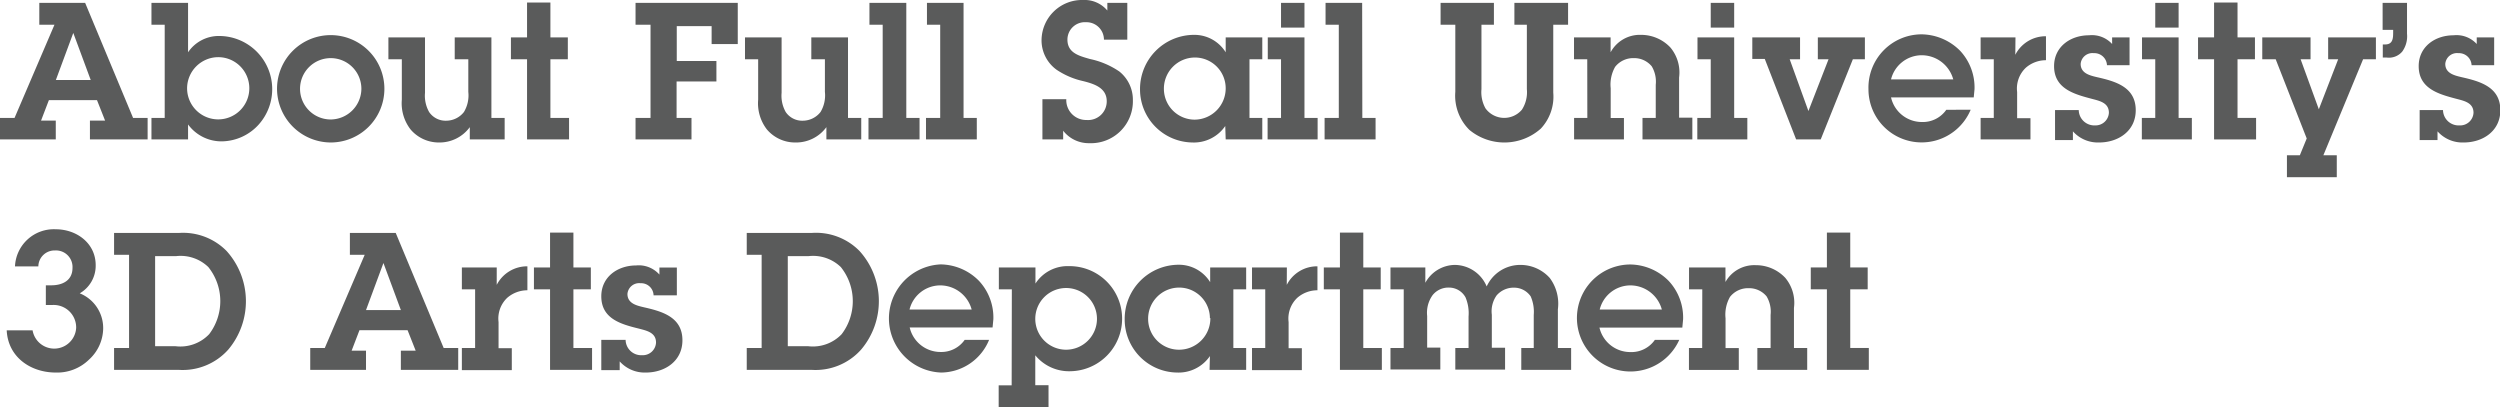 <svg xmlns="http://www.w3.org/2000/svg" viewBox="0 0 286.88 46.73"><defs><style>.cls-1{fill:#5a5b5b;}</style></defs><title>text-about-fsu</title><g id="Layer_2" data-name="Layer 2"><g id="Layer_1-2" data-name="Layer 1"><path class="cls-1" d="M10.32,13.84h1.74l-.93-2.35H5.61l-.9,2.35H6.4V16H0V13.53H1.67L6.25,2.84H4.51V.33H9.77l5.5,13.2h1.67V16H10.32ZM8.41,3.78h0l-2,5.4h4Z"/><path class="cls-1" d="M21.58,6a4.26,4.26,0,0,1,3.63-1.87A6.1,6.1,0,0,1,29.68,14.3a5.8,5.8,0,0,1-4.16,1.92,4.75,4.75,0,0,1-3.94-1.94V16h-4.2V13.53H18.9V2.84H17.38V.33h4.2Zm-.11,4.12A3.57,3.57,0,1,0,25,6.56,3.59,3.59,0,0,0,21.47,10.1Z"/><path class="cls-1" d="M31.79,10.12a6.16,6.16,0,1,1,6.14,6.23A6.19,6.19,0,0,1,31.79,10.12Zm9.68.05a3.52,3.52,0,1,0-3.54,3.54A3.55,3.55,0,0,0,41.47,10.17Z"/><path class="cls-1" d="M56.39,13.53h1.52V16h-4V14.59a4.3,4.3,0,0,1-3.54,1.76,4.24,4.24,0,0,1-3.26-1.5,4.91,4.91,0,0,1-1-3.41V6.8H44.57V4.29h4.2v6.36a3.81,3.81,0,0,0,.47,2.2,2.28,2.28,0,0,0,2,1,2.59,2.59,0,0,0,2-1,3.72,3.72,0,0,0,.5-2.31V6.8H52.18V4.29h4.21Z"/><path class="cls-1" d="M63.16,13.53H65.3V16H60.48V6.8H58.63V4.29h1.85v-4h2.68v4h2V6.8h-2Z"/><path class="cls-1" d="M74.65,2.84H72.93V.33H84.66V5.06h-3V3h-4V7h4.55V9.35H77.64v4.18h1.71V16H72.93V13.53h1.72Z"/><path class="cls-1" d="M97.31,13.53h1.52V16h-4V14.59a4.3,4.3,0,0,1-3.54,1.76A4.24,4.24,0,0,1,88,14.85a4.91,4.91,0,0,1-1-3.41V6.8H85.49V4.29h4.2v6.36a3.81,3.81,0,0,0,.47,2.2,2.28,2.28,0,0,0,2,1,2.59,2.59,0,0,0,2-1,3.72,3.72,0,0,0,.5-2.31V6.8H93.1V4.29h4.21Z"/><path class="cls-1" d="M104,13.53h1.52V16H99.66V13.53h1.63V2.84H99.77V.33H104Z"/><path class="cls-1" d="M110.57,13.53h1.52V16h-5.83V13.53h1.63V2.84h-1.52V.33h4.2Z"/><path class="cls-1" d="M122.36,11.38a2.28,2.28,0,0,0,2.33,2.39A2.14,2.14,0,0,0,127,11.62c0-1.56-1.48-2-2.69-2.31A8.92,8.92,0,0,1,121.24,8a4.16,4.16,0,0,1-1.72-3.44A4.65,4.65,0,0,1,124.28,0a3.42,3.42,0,0,1,2.79,1.21V.33h2.29V4.55h-2.68a2,2,0,0,0-2.05-2,2,2,0,0,0-2.14,2c0,1.54,1.37,1.87,2.58,2.22a9.41,9.41,0,0,1,3.37,1.43,4.14,4.14,0,0,1,1.56,3.3,4.81,4.81,0,0,1-5,4.93A3.71,3.71,0,0,1,122,15v1h-2.38V11.38Z"/><path class="cls-1" d="M140.6,14.46a4.36,4.36,0,0,1-3.78,1.89,6.09,6.09,0,0,1-6-6.12A6.21,6.21,0,0,1,137,4a4.22,4.22,0,0,1,3.65,2V4.29h4.2V6.8h-1.47v6.73h1.47V16h-4.2Zm.05-4.36a3.53,3.53,0,0,0-3.55-3.5,3.57,3.57,0,0,0-3.54,3.63,3.54,3.54,0,0,0,3.5,3.5A3.59,3.59,0,0,0,140.65,10.1Z"/><path class="cls-1" d="M149.69,13.53h1.51V16h-5.74V13.53H147V6.8h-1.52V4.29h4.21Zm0-10.36H147V.33h2.69Z"/><path class="cls-1" d="M156.33,13.53h1.52V16H152V13.53h1.63V2.84h-1.52V.33h4.2Z"/><path class="cls-1" d="M179.94.33V2.84h-1.7v7.79a5.36,5.36,0,0,1-1.43,4.13,6.29,6.29,0,0,1-8.2.14A5.52,5.52,0,0,1,167,10.54V2.84h-1.69V.33h6.12V2.84H170v7.39a3.83,3.83,0,0,0,.46,2.2,2.66,2.66,0,0,0,4.18.16,3.7,3.7,0,0,0,.57-2.36V2.84h-1.43V.33Z"/><path class="cls-1" d="M182.14,6.8h-1.52V4.29h4.2V6A3.81,3.81,0,0,1,188.3,4a4.61,4.61,0,0,1,3.38,1.45,4.46,4.46,0,0,1,1,3.45v4.6h1.52V16h-5.72V13.53H190V9.73a3.44,3.44,0,0,0-.46-2.12,2.6,2.6,0,0,0-2.07-.94,2.63,2.63,0,0,0-2.13,1,4.1,4.1,0,0,0-.51,2.46v3.41h1.52V16h-5.72V13.53h1.52Z"/><path class="cls-1" d="M199,13.53h1.51V16h-5.74V13.53h1.54V6.8h-1.52V4.29H199Zm0-10.36h-2.69V.33H199Z"/><path class="cls-1" d="M208.93,16h-2.82l-3.6-9.24h-1.43V4.29h5.48V6.8h-1.19l2.15,5.94h0l2.31-5.94H208.6V4.29H214V6.8h-1.38Z"/><path class="cls-1" d="M226.14,12.59a6.1,6.1,0,0,1-11.73-2.38,6.11,6.11,0,0,1,6.12-6.27,6.34,6.34,0,0,1,4.4,1.89,6.17,6.17,0,0,1,1.65,4.4l-.09.95H217A3.63,3.63,0,0,0,220.5,14a3.28,3.28,0,0,0,2.84-1.4Zm-2-3.48a3.76,3.76,0,0,0-3.7-2.77A3.64,3.64,0,0,0,217,9.11Z"/><path class="cls-1" d="M231.26,6.29a3.9,3.9,0,0,1,3.52-2.13V6.91a3.52,3.52,0,0,0-2.31.86,3.28,3.28,0,0,0-1,2.79v3H233V16h-5.72V13.53h1.51V6.8h-1.51V4.29h4Z"/><path class="cls-1" d="M238.54,12.63a1.79,1.79,0,0,0,1.89,1.76A1.53,1.53,0,0,0,242,12.94c0-1.17-1.1-1.37-2-1.61-2-.53-4.29-1.16-4.29-3.74,0-2.24,1.89-3.54,4-3.54a3.14,3.14,0,0,1,2.66,1V4.29h2V7.48h-2.59a1.45,1.45,0,0,0-1.52-1.38,1.35,1.35,0,0,0-1.5,1.23c0,1.1,1.08,1.34,1.94,1.54,2.11.48,4.38,1.14,4.38,3.78,0,2.38-2,3.7-4.21,3.7a3.83,3.83,0,0,1-3-1.28v1h-2.05V12.63Z"/><path class="cls-1" d="M250,13.53h1.52V16h-5.74V13.53h1.54V6.8H245.8V4.29H250Zm0-10.36h-2.68V.33H250Z"/><path class="cls-1" d="M256.76,13.53h2.13V16h-4.82V6.8h-1.84V4.29h1.84v-4h2.69v4h2V6.8h-2Z"/><path class="cls-1" d="M266.61,17.82h1.54v2.51h-5.72V17.82h1.48l.79-1.93L261.14,6.8H259.6V4.29h5.54V6.8H264l2.09,5.74,2.22-5.74h-1.15V4.29h5.48V6.8h-1.47Z"/><path class="cls-1" d="M276.21,3.87a3,3,0,0,1-.55,2.05,2,2,0,0,1-1.81.68h-.42V5.1l.27,0c.9,0,.92-.73.92-1.41V3.43h-1.21V.33h2.8Z"/><path class="cls-1" d="M280.34,12.63a1.79,1.79,0,0,0,1.89,1.76,1.53,1.53,0,0,0,1.61-1.45c0-1.17-1.1-1.37-2-1.61-2-.53-4.29-1.16-4.29-3.74,0-2.24,1.89-3.54,4-3.54a3.14,3.14,0,0,1,2.66,1V4.29h2V7.48h-2.59a1.45,1.45,0,0,0-1.52-1.38,1.35,1.35,0,0,0-1.5,1.23c0,1.1,1.08,1.34,1.94,1.54,2.11.48,4.38,1.14,4.38,3.78,0,2.38-2,3.7-4.21,3.7a3.82,3.82,0,0,1-3-1.28v1h-2.05V12.63Z"/><path class="cls-1" d="M3.74,37.91a2.52,2.52,0,0,0,5-.29A2.58,2.58,0,0,0,6,35H5.39l-.13,0V32.74h.62c1.29,0,2.44-.55,2.44-2a1.9,1.9,0,0,0-2-2,1.86,1.86,0,0,0-1.92,1.83H1.72A4.46,4.46,0,0,1,6.4,26.31c2.38,0,4.58,1.59,4.58,4.12a3.65,3.65,0,0,1-1.83,3.23,4.29,4.29,0,0,1,2.69,4.05,4.92,4.92,0,0,1-1.63,3.56A5.21,5.21,0,0,1,6.4,42.75C3.54,42.75.92,41,.77,37.91Z"/><path class="cls-1" d="M13.09,39.93h1.72V29.24H13.09V26.73h7.46A7,7,0,0,1,26,28.8a8.61,8.61,0,0,1,.2,11.31,7,7,0,0,1-5.73,2.33H13.09Zm4.71-.2h2.35A4.56,4.56,0,0,0,24,38.35a6.26,6.26,0,0,0-.09-7.7,4.57,4.57,0,0,0-3.69-1.26H17.8Z"/><path class="cls-1" d="M46,40.24H47.7l-.93-2.35H41.25l-.9,2.35H42v2.2h-6.4V39.93h1.67l4.58-10.69H40.15V26.73h5.26l5.5,13.2h1.67v2.51H46ZM44,30.18h0l-2,5.4h4Z"/><path class="cls-1" d="M57,32.69a3.92,3.92,0,0,1,3.52-2.13v2.75a3.54,3.54,0,0,0-2.31.86,3.28,3.28,0,0,0-1,2.79v3h1.52v2.51H53V39.93h1.52V33.2H53V30.69h4Z"/><path class="cls-1" d="M65.8,39.93h2.14v2.51H63.12V33.2H61.27V30.69h1.85v-4H65.8v4h2V33.2h-2Z"/><path class="cls-1" d="M71.79,39a1.79,1.79,0,0,0,1.89,1.76,1.52,1.52,0,0,0,1.6-1.45c0-1.17-1.1-1.37-2-1.61C71.24,37.2,69,36.57,69,34c0-2.24,1.89-3.54,4-3.54a3.16,3.16,0,0,1,2.67,1.05v-.81h2v3.19H75A1.43,1.43,0,0,0,73.5,32.5,1.35,1.35,0,0,0,72,33.73c0,1.1,1.07,1.34,1.93,1.54,2.11.48,4.38,1.14,4.38,3.78,0,2.38-2,3.7-4.2,3.7a3.84,3.84,0,0,1-3-1.28v1H69V39Z"/><path class="cls-1" d="M85.69,39.93H87.4V29.24H85.69V26.73h7.46a7,7,0,0,1,5.48,2.07,8.59,8.59,0,0,1,.19,11.31,7,7,0,0,1-5.72,2.33H85.69Zm4.71-.2h2.35a4.56,4.56,0,0,0,3.83-1.38,6.26,6.26,0,0,0-.09-7.7,4.58,4.58,0,0,0-3.69-1.26H90.4Z"/><path class="cls-1" d="M113.5,39A6,6,0,0,1,108,42.75a6.21,6.21,0,0,1-.06-12.41,6.28,6.28,0,0,1,4.4,1.89,6.17,6.17,0,0,1,1.65,4.4l-.09.95h-9.51a3.63,3.63,0,0,0,3.53,2.81A3.27,3.27,0,0,0,110.7,39Zm-2-3.48a3.74,3.74,0,0,0-3.69-2.77,3.64,3.64,0,0,0-3.44,2.77Z"/><path class="cls-1" d="M116.11,33.2h-1.49V30.69h4.2v1.85a4.39,4.39,0,0,1,3.85-2,6,6,0,0,1,.13,12.06,5,5,0,0,1-4-1.83v3.43h1.52v2.51h-5.72V44.22h1.49Zm9.77,3.41a3.54,3.54,0,1,0-3.54,3.52A3.55,3.55,0,0,0,125.88,36.61Z"/><path class="cls-1" d="M138.84,40.86a4.36,4.36,0,0,1-3.78,1.89,6.09,6.09,0,0,1-6-6.12,6.21,6.21,0,0,1,6.16-6.25,4.22,4.22,0,0,1,3.65,2V30.69H143V33.2h-1.47v6.73H143v2.51h-4.2Zm0-4.36a3.53,3.53,0,0,0-3.55-3.5,3.57,3.57,0,0,0-3.54,3.63,3.54,3.54,0,0,0,3.5,3.5A3.59,3.59,0,0,0,138.89,36.5Z"/><path class="cls-1" d="M147.66,32.69a3.9,3.9,0,0,1,3.52-2.13v2.75a3.52,3.52,0,0,0-2.31.86,3.28,3.28,0,0,0-1,2.79v3h1.52v2.51h-5.72V39.93h1.52V33.2h-1.52V30.69h4Z"/><path class="cls-1" d="M156.44,39.93h2.13v2.51h-4.81V33.2h-1.85V30.69h1.85v-4h2.68v4h2V33.2h-2Z"/><path class="cls-1" d="M161.08,33.2h-1.52V30.69h4v1.76a3.91,3.91,0,0,1,3.39-2.05,4,4,0,0,1,3.65,2.47,4.23,4.23,0,0,1,3.86-2.47,4.51,4.51,0,0,1,3.38,1.5,4.93,4.93,0,0,1,.93,3.59v4.44h1.52v2.51h-5.72V39.93H176V36.15a4.44,4.44,0,0,0-.35-2.14,2.31,2.31,0,0,0-1.91-1,2.58,2.58,0,0,0-2,.89,3.15,3.15,0,0,0-.55,2.22v3.78h1.52v2.51H167V39.93h1.52V36.32a4.68,4.68,0,0,0-.35-2.2A2.16,2.16,0,0,0,166.27,33a2.32,2.32,0,0,0-1.87.86,3.46,3.46,0,0,0-.63,2.4v3.63h1.51v2.51h-5.72V39.93h1.52Z"/><path class="cls-1" d="M192.7,39a6.14,6.14,0,1,1-5.61-8.65,6.3,6.3,0,0,1,4.4,1.89,6.17,6.17,0,0,1,1.65,4.4l-.09.95h-9.51a3.63,3.63,0,0,0,3.52,2.81A3.28,3.28,0,0,0,189.9,39Zm-2-3.48a3.75,3.75,0,0,0-3.7-2.77,3.64,3.64,0,0,0-3.43,2.77Z"/><path class="cls-1" d="M195.34,33.2h-1.52V30.69H198v1.67a3.79,3.79,0,0,1,3.48-1.93,4.61,4.61,0,0,1,3.38,1.45,4.46,4.46,0,0,1,1,3.45v4.6h1.52v2.51h-5.72V39.93h1.52v-3.8a3.44,3.44,0,0,0-.46-2.12,2.6,2.6,0,0,0-2.07-.94,2.63,2.63,0,0,0-2.13,1,4.1,4.1,0,0,0-.51,2.46v3.41h1.52v2.51h-5.72V39.93h1.52Z"/><path class="cls-1" d="M212.32,39.93h2.13v2.51h-4.81V33.2h-1.85V30.69h1.85v-4h2.68v4h2V33.2h-2Z"/></g></g></svg>
